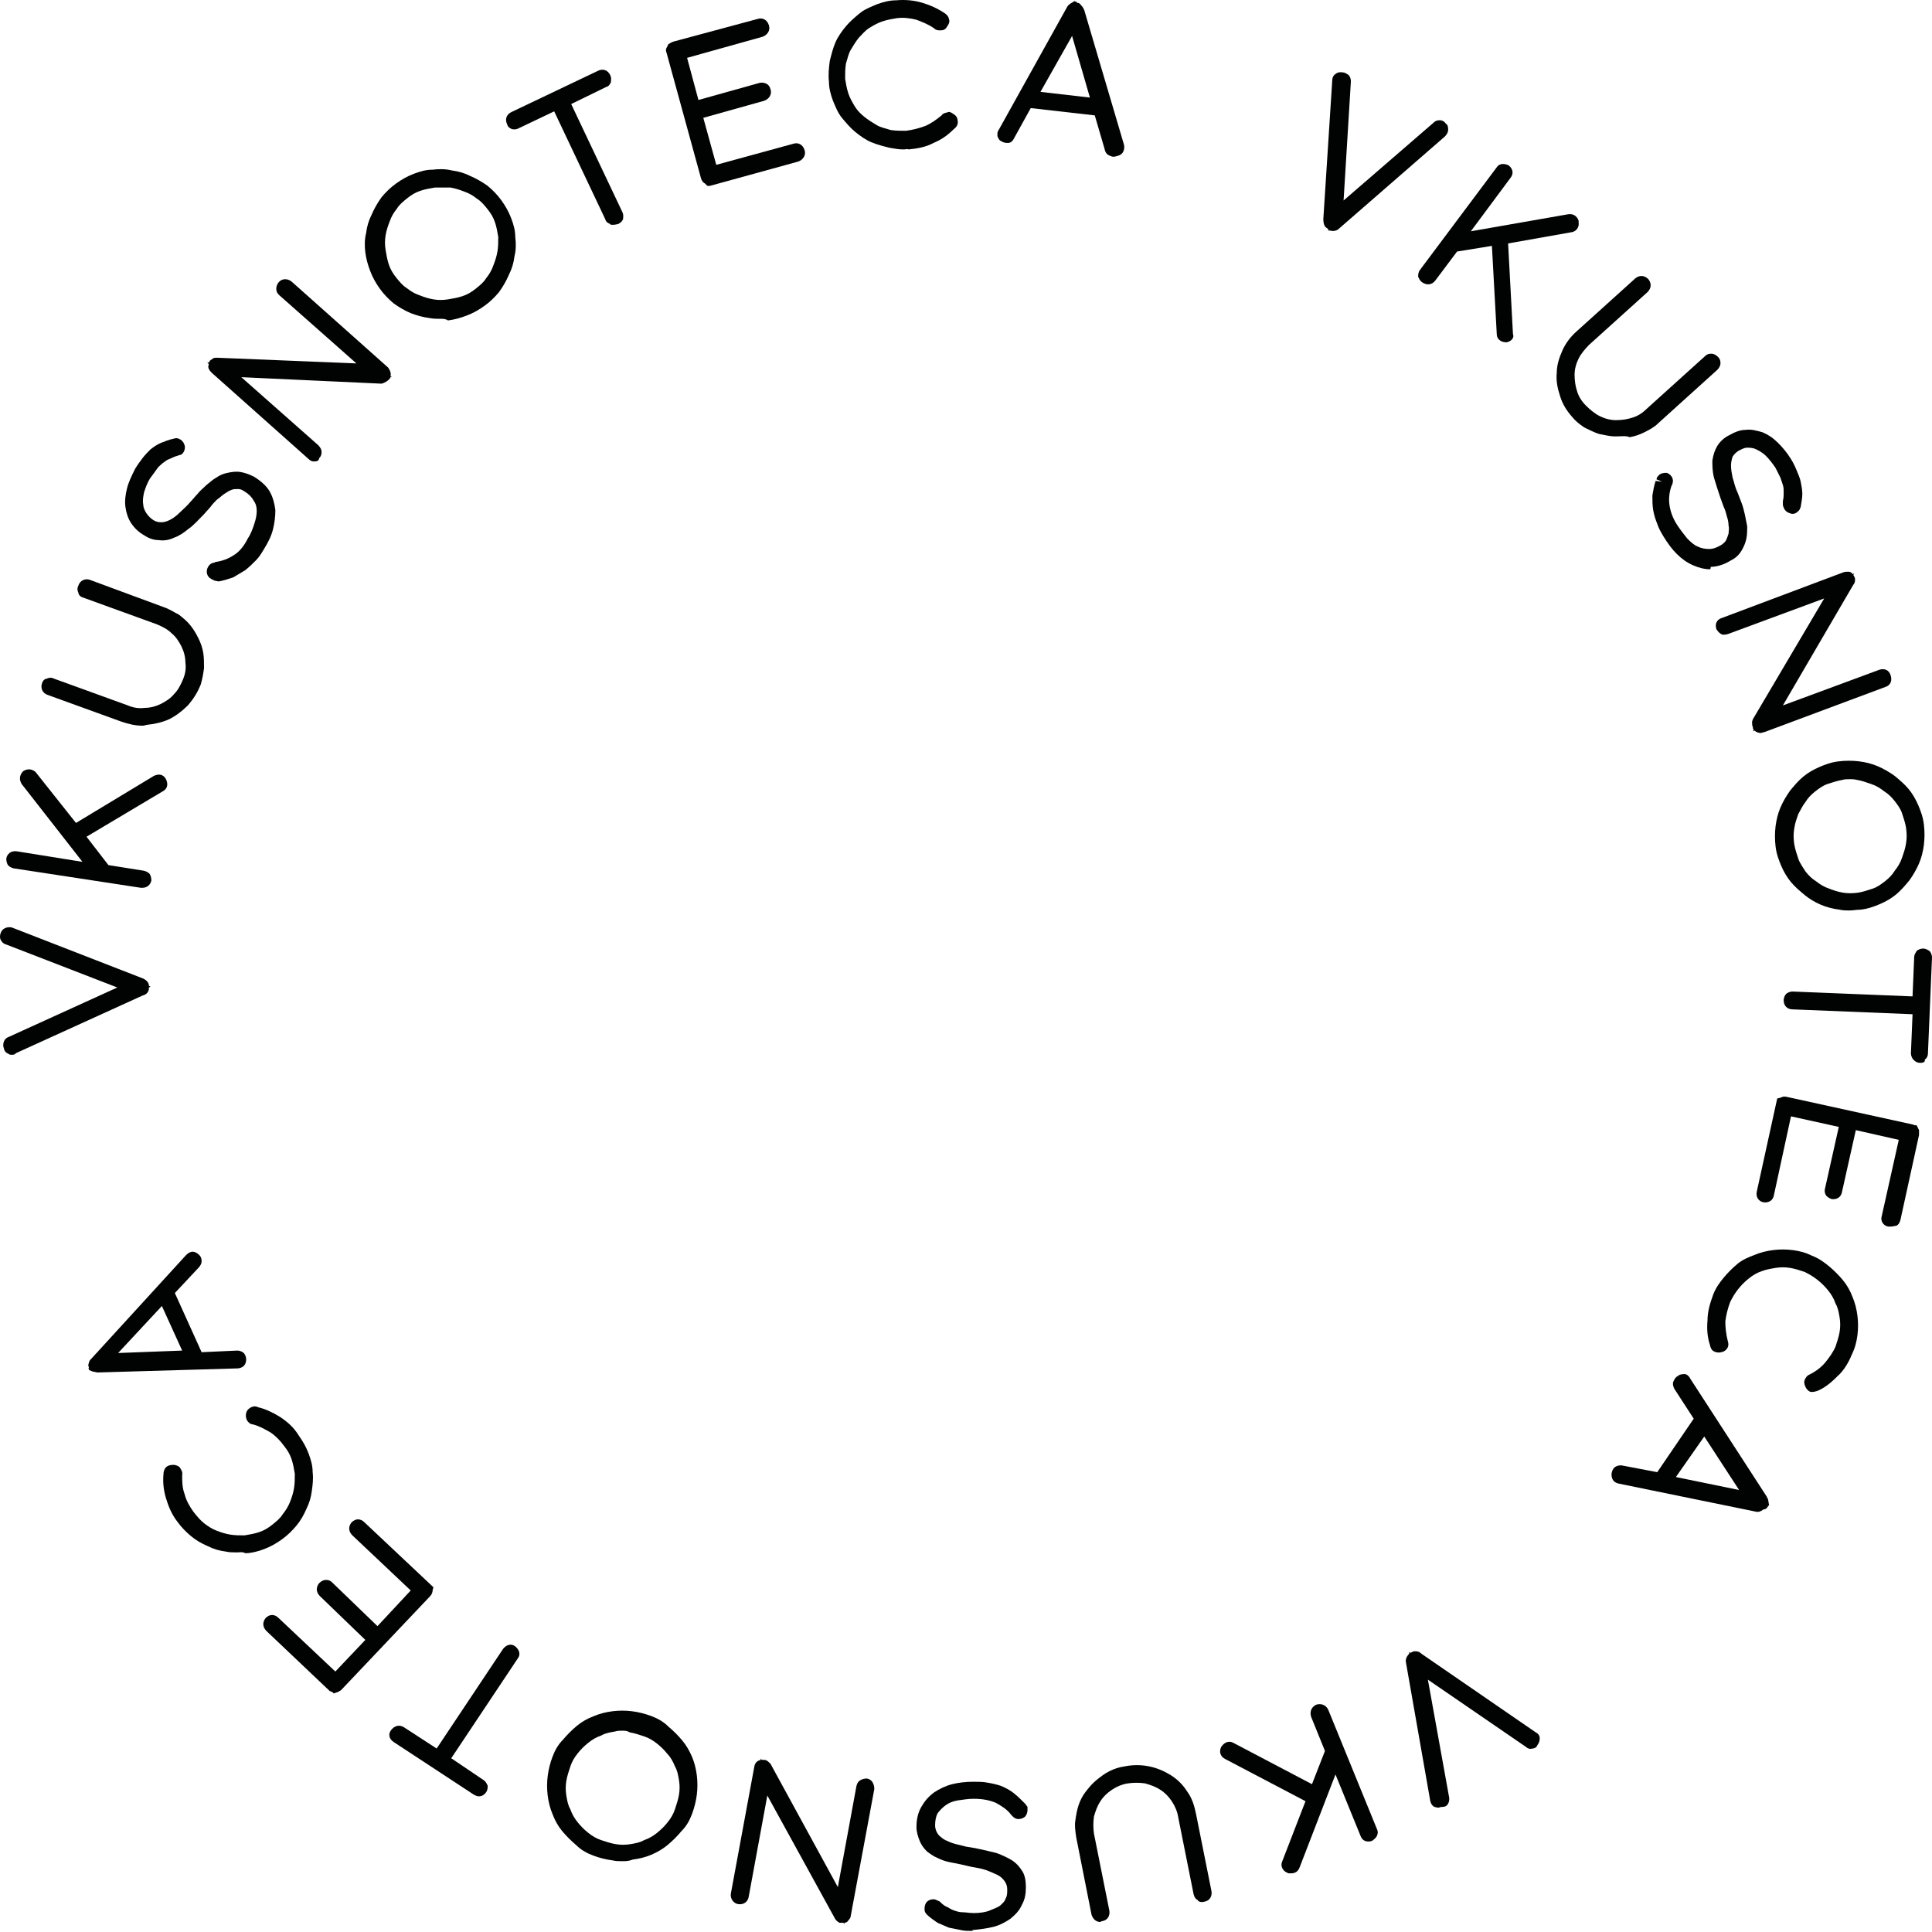 <?xml version="1.0" encoding="UTF-8"?> <svg xmlns="http://www.w3.org/2000/svg" width="292" height="292" viewBox="0 0 292 292" fill="none"> <path d="M217.155 19.279C217.278 19.157 217.4 19.157 217.4 19.157C217.523 19.157 217.523 19.157 217.645 19.279C217.89 19.402 217.89 19.647 217.645 19.769L201.598 33.734C201.476 33.856 201.353 33.856 201.231 33.734C201.108 33.734 201.108 33.611 200.986 33.611C200.986 33.489 200.986 33.489 200.986 33.367L202.333 12.297C202.333 12.052 202.456 11.93 202.701 11.93C202.946 11.93 203.068 12.052 203.068 12.297L201.843 32.632L217.155 19.279Z" fill="#010202"></path> <path d="M200.741 34.834V34.589C200.496 34.467 200.373 34.344 200.251 34.222C200.128 33.977 200.006 33.732 200.006 33.119L201.353 12.172C201.353 11.682 201.598 11.315 201.843 11.192C201.966 11.07 202.333 10.825 202.946 10.947C203.313 10.947 203.558 11.192 203.803 11.315C204.048 11.56 204.171 11.927 204.171 12.295L203.068 30.302L216.665 18.542C217.033 18.175 217.4 18.175 217.645 18.175C217.89 18.175 218.258 18.297 218.503 18.665C218.87 18.91 218.87 19.277 218.87 19.645C218.87 19.89 218.748 20.257 218.38 20.625L202.333 34.589C201.966 34.957 201.353 34.957 200.986 34.834H200.741Z" fill="#010202"></path> <path d="M237.367 33.119C237.612 33.119 237.734 33.242 237.857 33.487C237.857 33.732 237.734 33.854 237.489 33.977L227.077 35.814L227.935 50.391C227.935 50.636 227.812 50.759 227.567 50.881C227.322 50.881 227.2 50.759 227.2 50.514L226.465 36.059L219.727 37.161L216.175 41.816C216.052 42.061 215.807 42.061 215.685 41.939C215.44 41.816 215.44 41.571 215.562 41.326L227.2 25.769C227.322 25.524 227.567 25.524 227.689 25.647C227.934 25.769 227.934 26.014 227.812 26.137L220.34 36.181L237.367 33.119Z" fill="#010202"></path> <path d="M227.689 51.738C226.832 51.738 226.22 51.248 226.22 50.513L225.485 37.161L220.217 38.019L216.91 42.428C216.42 43.041 215.685 43.163 214.95 42.673C214.582 42.428 214.46 42.061 214.337 41.816C214.337 41.571 214.337 41.203 214.582 40.836L226.22 25.279C226.465 24.912 226.832 24.789 227.077 24.789C227.322 24.789 227.689 24.789 228.057 25.034C228.669 25.524 228.792 26.259 228.302 26.872L222.3 34.956L236.999 32.384C237.734 32.261 238.347 32.629 238.592 33.364V33.609C238.714 34.344 238.224 34.956 237.612 35.079L227.934 36.794L228.669 50.513C228.914 51.003 228.424 51.616 227.689 51.738Z" fill="#010202"></path> <path d="M239.449 51.127C238.714 51.862 238.102 52.597 237.734 53.578C237.367 54.435 237.122 55.415 236.999 56.395C236.999 57.375 237.122 58.232 237.367 59.212C237.734 60.192 238.224 61.05 238.959 61.785C239.694 62.52 240.429 63.132 241.409 63.5C242.267 63.867 243.247 64.112 244.227 64.235C245.207 64.235 246.187 64.112 247.044 63.867C248.024 63.5 248.881 63.01 249.616 62.275L258.436 54.312C258.681 54.19 258.804 54.19 258.926 54.312C259.049 54.557 259.049 54.68 258.926 54.802L249.984 62.887C249.371 63.377 248.759 63.745 248.146 64.112C247.534 64.48 246.799 64.602 246.187 64.847C245.452 64.97 244.839 65.092 244.104 64.97C243.369 64.97 242.757 64.847 242.022 64.602C241.409 64.357 240.674 64.112 240.062 63.745C239.449 63.377 238.837 62.887 238.347 62.275C237.612 61.417 236.999 60.437 236.632 59.457C236.264 58.477 236.142 57.375 236.142 56.272C236.142 55.17 236.387 54.19 236.877 53.21C237.367 52.23 237.979 51.373 238.837 50.515L247.657 42.553C247.902 42.43 248.024 42.43 248.146 42.553C248.269 42.798 248.269 42.92 248.146 43.043L239.449 51.127Z" fill="#010202"></path> <path d="M244.472 65.951C244.349 65.951 244.104 65.951 243.982 65.951C243.247 65.951 242.389 65.706 241.654 65.584C240.919 65.339 240.184 64.971 239.449 64.604C238.714 64.114 238.102 63.624 237.612 63.011C236.754 62.031 236.142 61.051 235.775 59.826C235.407 58.724 235.162 57.499 235.285 56.396C235.285 55.172 235.652 54.069 236.142 52.967C236.632 51.864 237.367 50.884 238.347 50.027L247.167 42.064C247.779 41.574 248.514 41.574 249.127 42.187C249.617 42.799 249.617 43.534 249.004 44.147L240.184 52.109C239.572 52.722 238.959 53.456 238.592 54.191C238.224 54.926 237.979 55.784 237.979 56.641C237.979 57.499 238.102 58.356 238.347 59.091C238.592 59.949 239.082 60.684 239.694 61.296C240.307 61.909 241.042 62.521 241.777 62.889C242.512 63.256 243.369 63.501 244.227 63.501C245.084 63.501 245.942 63.379 246.677 63.134C247.534 62.889 248.269 62.399 248.882 61.786L257.701 53.824C258.069 53.456 258.436 53.456 258.681 53.456C258.926 53.456 259.294 53.579 259.661 53.947C260.029 54.314 260.029 54.681 260.029 54.926C260.029 55.172 259.906 55.539 259.539 55.907L250.597 63.991C249.984 64.604 249.249 64.971 248.514 65.339C247.779 65.706 247.044 65.951 246.309 66.074C245.697 65.829 245.084 65.951 244.472 65.951Z" fill="#010202"></path> <path d="M251.454 72.808C251.699 72.685 251.821 72.685 251.944 72.93C251.944 72.93 251.944 73.053 251.944 73.175C251.944 73.298 251.944 73.298 251.821 73.42C251.454 74.522 251.331 75.625 251.454 76.728C251.576 77.83 252.066 79.055 252.801 80.28C253.291 81.015 253.781 81.75 254.394 82.362C255.006 82.975 255.619 83.465 256.231 83.832C256.844 84.2 257.579 84.322 258.314 84.322C259.049 84.322 259.784 84.077 260.641 83.587C261.131 83.342 261.499 82.975 261.744 82.485C261.989 82.117 262.111 81.627 262.234 81.137C262.356 80.647 262.356 80.157 262.234 79.667C262.234 79.177 262.111 78.687 261.989 78.075C261.866 77.585 261.744 77.095 261.499 76.605C261.376 76.115 261.131 75.625 261.009 75.257C260.641 74.155 260.274 73.175 260.151 72.318C260.029 71.46 259.906 70.725 259.906 69.99C259.906 69.255 260.151 68.765 260.519 68.153C260.886 67.663 261.254 67.173 261.866 66.805C262.601 66.315 263.336 66.07 264.071 66.07C264.806 66.07 265.541 66.07 266.276 66.438C267.011 66.805 267.623 67.173 268.358 67.785C268.971 68.398 269.583 69.133 270.196 70.113C270.563 70.603 270.808 71.215 271.053 71.705C271.298 72.195 271.421 72.808 271.543 73.298C271.666 73.788 271.666 74.4 271.666 74.89C271.666 75.38 271.543 75.993 271.421 76.605C271.421 76.728 271.421 76.728 271.298 76.85C271.298 76.85 271.176 76.85 271.176 76.972C271.053 76.972 271.053 77.095 270.931 76.972C270.808 76.972 270.808 76.85 270.686 76.85C270.686 76.728 270.686 76.728 270.686 76.605C270.686 76.483 270.686 76.36 270.686 76.237C270.808 75.748 270.808 75.257 270.808 74.767C270.808 74.278 270.808 73.91 270.686 73.42C270.563 72.93 270.441 72.563 270.196 72.073C269.951 71.583 269.706 71.093 269.338 70.48C268.848 69.623 268.236 68.888 267.623 68.398C267.011 67.908 266.398 67.418 265.786 67.173C265.173 66.928 264.561 66.805 263.949 66.928C263.336 66.928 262.724 67.173 262.234 67.54C261.621 67.908 261.254 68.275 261.009 68.888C260.764 69.378 260.641 69.99 260.641 70.725C260.641 71.338 260.764 72.073 260.886 72.808C261.131 73.543 261.376 74.278 261.621 75.013C261.744 75.502 261.989 75.993 262.234 76.605C262.479 77.095 262.601 77.707 262.724 78.32C262.846 78.932 262.969 79.422 262.969 80.035C262.969 80.647 262.969 81.137 262.846 81.627C262.724 82.117 262.601 82.607 262.234 83.097C261.989 83.587 261.499 83.955 260.886 84.322C260.029 84.812 259.171 85.18 258.314 85.18C257.456 85.18 256.721 85.057 255.864 84.69C255.129 84.322 254.394 83.832 253.659 83.097C252.924 82.362 252.434 81.627 251.821 80.77C251.454 80.157 251.209 79.667 250.964 79.055C250.719 78.442 250.596 77.83 250.474 77.218C250.351 76.605 250.351 75.993 250.474 75.257C250.596 74.645 250.719 73.91 250.964 73.298C250.964 73.175 250.964 73.175 251.086 73.053C251.331 72.93 251.454 72.808 251.454 72.808Z" fill="#010202"></path> <path d="M258.436 86.039C257.579 86.039 256.721 85.794 255.864 85.427C255.006 85.059 254.149 84.447 253.414 83.712C252.679 82.977 252.066 82.12 251.454 81.14C251.086 80.527 250.719 79.915 250.474 79.18C250.229 78.567 249.984 77.832 249.861 77.097C249.739 76.362 249.739 75.627 249.739 74.892C249.861 74.157 249.984 73.422 250.229 72.687L251.209 72.81L250.351 72.442L250.474 72.075L250.841 71.707C251.209 71.462 251.699 71.462 251.821 71.462C252.066 71.462 252.434 71.707 252.679 72.075C252.801 72.32 252.924 72.687 252.801 72.932C252.801 73.055 252.801 73.177 252.679 73.3C252.311 74.28 252.189 75.26 252.311 76.24C252.434 77.22 252.801 78.322 253.536 79.425C254.026 80.16 254.516 80.772 255.006 81.385C255.496 81.874 255.986 82.365 256.599 82.609C257.089 82.855 257.701 82.977 258.313 82.977C258.926 82.977 259.538 82.732 260.151 82.365C260.518 82.12 260.763 81.874 260.886 81.629C261.008 81.385 261.131 81.017 261.253 80.65C261.253 80.282 261.376 79.915 261.253 79.425C261.253 78.935 261.131 78.445 261.008 78.077C260.886 77.587 260.763 77.097 260.518 76.607L260.028 75.26C259.661 74.157 259.293 73.055 259.048 72.197C258.803 71.217 258.803 70.36 258.803 69.625C258.926 68.767 259.171 68.032 259.538 67.42C259.906 66.808 260.518 66.195 261.253 65.828C262.111 65.338 262.968 64.97 263.826 64.97C264.683 64.848 265.541 65.093 266.398 65.338C267.256 65.705 267.991 66.195 268.726 66.93C269.461 67.665 270.073 68.4 270.686 69.38C271.053 69.992 271.298 70.482 271.543 71.095C271.788 71.707 272.033 72.197 272.156 72.81C272.278 73.422 272.401 74.035 272.401 74.647C272.401 75.26 272.278 75.872 272.156 76.607C272.033 76.975 271.911 77.22 271.666 77.342L271.543 77.465C271.176 77.71 270.808 77.71 270.563 77.587C270.196 77.465 269.951 77.342 269.706 76.975C269.583 76.73 269.461 76.485 269.461 76.24C269.461 76.117 269.461 75.995 269.461 75.75C269.583 75.26 269.583 74.77 269.583 74.402C269.583 74.035 269.583 73.667 269.461 73.3C269.338 72.932 269.216 72.565 269.093 72.197C268.848 71.707 268.603 71.217 268.358 70.727C267.868 69.992 267.378 69.38 266.888 68.89C266.398 68.4 265.908 68.155 265.418 67.91C264.928 67.665 264.438 67.665 264.071 67.665C263.581 67.665 263.213 67.91 262.723 68.155C262.356 68.4 262.111 68.645 261.866 69.012C261.743 69.38 261.621 69.87 261.621 70.36C261.621 70.972 261.743 71.585 261.866 72.197C262.111 72.932 262.233 73.667 262.601 74.402L263.213 75.995C263.458 76.607 263.581 77.22 263.703 77.71C263.826 78.322 263.948 78.935 264.071 79.547C264.071 80.16 264.071 80.772 263.948 81.385C263.826 81.997 263.581 82.609 263.213 83.222C262.846 83.835 262.356 84.325 261.621 84.692C260.641 85.304 259.538 85.672 258.559 85.672C258.559 86.039 258.436 86.039 258.436 86.039Z" fill="#010202"></path> <path d="M284.283 102.21C284.528 102.088 284.65 102.21 284.773 102.455C284.895 102.7 284.773 102.823 284.528 102.945L266.153 109.805C265.908 109.805 265.786 109.805 265.786 109.56C265.786 109.437 265.786 109.315 265.786 109.315C265.786 109.192 265.786 109.192 265.908 109.07L277.913 88.491L260.763 94.86C260.518 94.983 260.396 94.86 260.273 94.615C260.151 94.37 260.273 94.248 260.518 94.125L278.77 87.266C278.893 87.266 279.015 87.266 279.015 87.266C279.138 87.266 279.138 87.388 279.138 87.511C279.138 87.633 279.138 87.633 279.138 87.633C279.138 87.633 279.138 87.756 279.015 87.756L267.011 108.457L284.283 102.21Z" fill="#010202"></path> <path d="M266.153 110.783C265.786 110.783 265.418 110.66 265.173 110.415L264.928 110.538L265.051 110.293C264.928 110.17 264.928 110.048 264.928 109.925C264.806 109.68 264.806 109.313 264.806 109.068L264.928 108.701L275.708 90.449L261.131 95.838C260.641 95.961 260.273 95.961 260.151 95.838C259.906 95.716 259.661 95.471 259.416 95.103C259.171 94.368 259.416 93.633 260.273 93.388L278.525 86.529C278.77 86.406 279.138 86.406 279.383 86.406C279.628 86.406 279.873 86.529 279.995 86.774L280.24 86.651L280.118 86.896C280.118 87.019 280.24 87.019 280.24 87.141L280.363 87.386V87.754C280.363 87.999 280.24 88.244 280.118 88.366L269.461 106.618L284.038 101.228C284.773 100.983 285.508 101.228 285.753 102.086C285.998 102.821 285.753 103.556 285.018 103.801L266.643 110.66C266.398 110.66 266.276 110.783 266.153 110.783Z" fill="#010202"></path> <path d="M278.035 116.049C279.015 115.926 279.873 115.926 280.853 116.049C281.71 116.171 282.69 116.416 283.425 116.784C284.282 117.151 285.017 117.519 285.752 118.131C286.487 118.621 287.1 119.234 287.712 119.969C288.325 120.704 288.692 121.439 289.06 122.296C289.427 123.154 289.672 124.011 289.795 124.991C289.917 125.971 289.917 126.829 289.795 127.809C289.672 128.666 289.427 129.523 289.06 130.381C288.692 131.238 288.325 131.973 287.712 132.708C287.222 133.443 286.61 134.056 285.875 134.668C285.14 135.281 284.405 135.648 283.547 136.016C282.69 136.383 281.833 136.628 280.853 136.751C279.873 136.873 279.015 136.873 278.035 136.751C277.178 136.628 276.32 136.383 275.463 136.016C274.605 135.648 273.87 135.281 273.135 134.668C272.4 134.178 271.788 133.566 271.298 132.831C270.685 132.096 270.318 131.361 269.95 130.503C269.583 129.646 269.338 128.789 269.215 127.809C269.093 126.829 269.093 125.971 269.215 124.991C269.338 124.134 269.583 123.276 269.95 122.419C270.318 121.561 270.685 120.826 271.298 120.091C271.788 119.356 272.4 118.744 273.135 118.254C273.87 117.641 274.605 117.274 275.463 116.906C276.198 116.416 277.178 116.171 278.035 116.049ZM278.158 116.906C277.3 117.029 276.443 117.274 275.708 117.641C274.973 118.009 274.238 118.376 273.625 118.866C273.013 119.356 272.4 119.969 271.91 120.581C271.42 121.194 271.053 121.929 270.685 122.664C270.318 123.399 270.195 124.256 270.073 124.991C269.95 125.849 269.95 126.706 270.073 127.564C270.195 128.421 270.44 129.279 270.808 130.013C271.175 130.748 271.543 131.483 272.033 132.096C272.523 132.708 273.135 133.321 273.748 133.811C274.36 134.301 275.095 134.668 275.83 135.036C276.565 135.403 277.423 135.526 278.158 135.648C279.015 135.771 279.873 135.771 280.73 135.648C281.588 135.526 282.445 135.281 283.18 134.913C283.915 134.546 284.65 134.178 285.262 133.688C285.875 133.198 286.487 132.586 286.977 131.973C287.467 131.361 287.835 130.626 288.202 129.891C288.57 129.156 288.692 128.299 288.815 127.564C288.937 126.706 288.937 125.849 288.815 124.991C288.692 124.134 288.447 123.276 288.08 122.541C287.712 121.806 287.345 121.071 286.855 120.459C286.365 119.846 285.752 119.234 285.14 118.744C284.527 118.254 283.792 117.886 283.057 117.519C282.322 117.151 281.465 117.029 280.73 116.906C279.873 116.661 279.015 116.784 278.158 116.906Z" fill="#010202"></path> <path d="M279.505 137.608C279.015 137.608 278.525 137.608 278.035 137.485C277.055 137.363 276.076 137.118 275.218 136.75C274.361 136.383 273.503 135.893 272.768 135.28C272.033 134.668 271.298 134.055 270.686 133.32C270.073 132.585 269.583 131.728 269.216 130.87C268.848 130.013 268.481 129.033 268.358 127.931C268.236 126.951 268.236 125.848 268.358 124.868C268.481 123.888 268.726 122.908 269.093 122.051C269.461 121.193 269.951 120.336 270.563 119.478C271.176 118.743 271.788 118.008 272.523 117.396C273.258 116.783 274.116 116.293 274.973 115.926C275.831 115.558 276.811 115.191 277.913 115.068C278.893 114.946 279.995 114.946 280.975 115.068C281.955 115.191 282.935 115.436 283.793 115.803C284.65 116.171 285.508 116.661 286.365 117.273C287.1 117.886 287.835 118.498 288.448 119.233C289.06 119.968 289.55 120.826 289.918 121.683C290.285 122.541 290.653 123.521 290.775 124.623C290.898 125.603 290.898 126.706 290.775 127.686C290.653 128.665 290.408 129.645 290.04 130.503C289.673 131.36 289.183 132.218 288.57 133.075C287.958 133.81 287.345 134.545 286.61 135.158C285.875 135.77 285.018 136.26 284.16 136.628C283.303 136.995 282.323 137.363 281.22 137.485C280.608 137.485 280.118 137.608 279.505 137.608ZM279.628 117.763C279.26 117.763 278.77 117.763 278.403 117.886C277.668 118.008 276.933 118.253 276.198 118.498C275.463 118.743 274.851 119.233 274.361 119.601C273.748 120.091 273.258 120.581 272.891 121.193C272.401 121.806 272.156 122.418 271.788 123.031C271.543 123.766 271.298 124.378 271.176 125.236C271.053 125.971 271.053 126.706 271.176 127.563C271.298 128.298 271.543 129.033 271.788 129.768C272.033 130.503 272.523 131.115 272.891 131.728C273.381 132.34 273.871 132.83 274.483 133.198C275.096 133.688 275.708 134.055 276.443 134.3C277.055 134.545 277.79 134.79 278.525 134.913C279.26 135.035 279.995 135.035 280.853 134.913C281.588 134.79 282.323 134.545 283.058 134.3C283.793 134.055 284.405 133.565 284.895 133.198C285.508 132.708 285.998 132.218 286.365 131.605C286.855 130.993 287.223 130.38 287.468 129.645C287.713 128.91 287.958 128.298 288.08 127.441C288.203 126.706 288.203 125.971 288.08 125.113C287.958 124.378 287.713 123.643 287.468 122.908C287.223 122.173 286.733 121.561 286.365 121.071C285.875 120.458 285.385 119.968 284.773 119.601C284.16 119.111 283.548 118.743 282.813 118.498C282.078 118.253 281.465 118.008 280.73 117.886C280.24 117.763 279.873 117.763 279.628 117.763Z" fill="#010202"></path> <path d="M290.653 159.171C290.653 159.416 290.53 159.539 290.285 159.539C290.04 159.539 289.918 159.416 289.918 159.049L290.163 152.189L271.176 151.331C270.931 151.331 270.808 151.209 270.808 150.964C270.808 150.719 270.931 150.596 271.176 150.596L290.163 151.454L290.408 144.594C290.408 144.349 290.53 144.227 290.775 144.227C291.02 144.227 291.143 144.349 291.143 144.594L290.653 159.171Z" fill="#010202"></path> <path d="M290.285 160.639C289.673 160.639 289.428 160.394 289.183 160.149C289.06 160.027 288.815 159.659 288.815 159.169L289.06 153.289L270.931 152.554C270.073 152.554 269.583 151.942 269.583 151.207C269.583 150.717 269.828 150.349 269.951 150.227C270.073 150.104 270.441 149.859 270.931 149.859L289.06 150.594L289.305 144.715C289.305 144.225 289.55 143.98 289.673 143.735C289.795 143.612 290.163 143.367 290.653 143.367C291.143 143.367 291.388 143.612 291.633 143.735C291.755 143.857 292 144.225 292 144.715L291.388 159.169C291.388 159.659 291.143 160.027 290.898 160.149C291.02 160.394 290.775 160.639 290.285 160.639Z" fill="#010202"></path> <path d="M286.12 184.159C286.12 184.404 285.875 184.527 285.63 184.527C285.385 184.527 285.263 184.282 285.385 184.037L288.08 171.542L279.751 169.705L277.546 179.994C277.546 180.239 277.301 180.362 277.056 180.362C276.811 180.362 276.688 180.117 276.811 179.872L279.015 169.582L269.951 167.622L267.133 180.362C267.133 180.607 266.888 180.729 266.643 180.729C266.398 180.729 266.276 180.484 266.398 180.239L269.338 167.01C269.461 166.887 269.583 166.887 269.706 167.01L288.693 171.175C288.815 171.175 288.815 171.175 288.938 171.297V171.42C288.938 171.542 288.938 171.542 288.938 171.665L286.12 184.159Z" fill="#010202"></path> <path d="M285.753 185.384C285.631 185.384 285.508 185.384 285.386 185.384C284.651 185.262 284.161 184.527 284.406 183.792L286.978 172.277L280.486 170.807L278.403 180.117C278.281 180.975 277.546 181.342 276.811 181.22C276.443 181.097 276.076 180.852 275.953 180.607C275.831 180.362 275.708 180.117 275.831 179.627L277.913 170.317L270.686 168.725L268.114 180.607C267.991 181.465 267.256 181.832 266.521 181.71C265.786 181.587 265.296 180.852 265.541 179.995L268.604 166.03L269.094 165.908C269.339 165.785 269.584 165.663 270.074 165.785L289.061 169.95C289.183 169.95 289.306 170.072 289.428 170.072H289.673L290.04 170.807V171.052C290.04 171.175 290.04 171.42 290.04 171.542L287.223 184.405C287.101 184.895 286.856 185.139 286.611 185.262C286.366 185.262 286.121 185.384 285.753 185.384Z" fill="#010202"></path> <path d="M274.238 209.268C273.993 209.39 273.748 209.39 273.626 209.145C273.503 209.023 273.503 208.9 273.503 208.778C273.503 208.655 273.626 208.655 273.748 208.533C274.728 208.043 275.585 207.431 276.32 206.573C277.055 205.838 277.668 204.858 278.158 203.756C278.525 202.898 278.77 202.163 278.893 201.306C279.015 200.448 279.015 199.591 278.893 198.856C278.77 197.998 278.525 197.263 278.28 196.528C277.913 195.793 277.545 195.058 277.055 194.446C276.565 193.833 275.953 193.221 275.34 192.608C274.728 192.119 273.993 191.629 273.136 191.261C272.278 190.894 271.543 190.649 270.686 190.526C269.828 190.404 269.093 190.404 268.236 190.526C267.378 190.649 266.643 190.771 265.908 191.139C265.173 191.506 264.438 191.874 263.826 192.364C263.213 192.854 262.601 193.466 262.111 194.078C261.621 194.691 261.131 195.426 260.763 196.283C260.273 197.386 260.028 198.488 260.028 199.468C260.028 200.571 260.151 201.673 260.396 202.653C260.518 202.898 260.396 203.143 260.151 203.143C259.906 203.266 259.661 203.143 259.661 202.776C259.293 201.673 259.171 200.448 259.293 199.346C259.293 198.121 259.661 197.018 260.151 195.793C260.518 194.936 261.008 194.078 261.621 193.466C262.233 192.731 262.846 192.119 263.581 191.629C264.316 191.139 265.051 190.649 265.908 190.404C266.766 190.036 267.623 189.914 268.481 189.791C269.338 189.669 270.196 189.669 271.176 189.791C272.033 189.914 273.013 190.159 273.87 190.526C274.728 190.894 275.585 191.384 276.198 191.996C276.933 192.608 277.545 193.221 278.035 193.956C278.525 194.691 279.015 195.426 279.383 196.283C279.75 197.141 279.995 197.998 279.995 198.856C280.118 199.713 280.118 200.571 279.995 201.551C279.873 202.408 279.628 203.388 279.26 204.246C278.77 205.471 278.035 206.451 277.3 207.308C276.198 208.043 275.341 208.778 274.238 209.268Z" fill="#010202"></path> <path d="M273.993 210.372C273.871 210.372 273.748 210.372 273.748 210.372C273.503 210.372 273.136 210.127 272.891 209.637C272.646 209.148 272.646 208.78 272.768 208.535C272.891 208.29 273.013 207.923 273.626 207.678C274.361 207.31 275.218 206.698 275.831 205.963C276.443 205.228 277.056 204.37 277.423 203.513C277.668 202.778 277.913 202.043 278.036 201.308C278.158 200.573 278.158 199.838 278.036 199.103C277.913 198.368 277.791 197.633 277.423 197.02C277.178 196.285 276.811 195.673 276.321 195.06C275.831 194.448 275.341 193.958 274.728 193.468C274.116 192.978 273.503 192.611 272.768 192.243C272.033 191.998 271.298 191.753 270.564 191.631C269.829 191.508 269.093 191.508 268.359 191.631C267.624 191.753 266.889 191.876 266.276 192.121C265.541 192.366 264.929 192.733 264.316 193.223C263.704 193.713 263.214 194.203 262.724 194.815C262.234 195.428 261.866 196.04 261.499 196.775C261.131 197.755 260.886 198.735 260.764 199.715C260.764 200.695 260.886 201.675 261.131 202.655C261.254 203.023 261.254 203.39 261.131 203.635C261.009 203.88 260.764 204.248 260.151 204.37C259.661 204.493 259.294 204.37 259.049 204.248C258.804 204.125 258.559 203.88 258.436 203.268C258.069 202.165 257.946 200.94 258.069 199.593C258.069 198.245 258.436 197.02 258.926 195.673C259.294 194.693 259.906 193.835 260.519 193.101C261.131 192.366 261.866 191.631 262.601 191.018C263.336 190.406 264.194 190.038 265.174 189.671C266.031 189.303 267.011 189.058 267.991 188.936C268.971 188.813 269.951 188.813 270.931 188.936C271.911 189.058 272.891 189.303 273.871 189.793C274.851 190.161 275.708 190.773 276.443 191.386C277.178 191.998 277.913 192.733 278.526 193.468C279.138 194.203 279.628 195.06 279.996 196.04C280.363 196.898 280.608 197.878 280.731 198.858C280.853 199.838 280.853 200.818 280.731 201.798C280.608 202.778 280.363 203.758 279.873 204.738C279.383 205.963 278.648 207.188 277.668 208.045C276.811 208.902 275.831 209.76 274.606 210.25C274.483 210.25 274.238 210.372 273.993 210.372Z" fill="#010202"></path> <path d="M266.031 226.912C266.153 227.034 266.153 227.157 266.153 227.157C266.153 227.279 266.153 227.279 266.153 227.279C266.153 227.402 266.031 227.402 266.031 227.402C265.908 227.402 265.908 227.402 265.786 227.402L244.962 223.114C244.839 223.114 244.717 222.992 244.717 222.992C244.717 222.869 244.717 222.869 244.717 222.624C244.839 222.379 244.962 222.257 245.207 222.379L251.086 223.604L257.334 214.417L254.026 209.395C253.904 209.15 253.904 209.027 254.149 208.905C254.394 208.782 254.516 208.782 254.639 209.027L266.031 226.912ZM257.579 215.274L251.699 223.849L264.928 226.544L257.579 215.274Z" fill="#010202"></path> <path d="M265.541 228.504L244.594 224.217C244.104 224.094 243.859 223.849 243.737 223.604C243.614 223.359 243.492 222.992 243.614 222.502C243.737 222.012 243.982 221.767 244.227 221.644C244.472 221.522 244.839 221.399 245.329 221.522L250.474 222.502L255.986 214.417L253.046 209.885C252.801 209.395 252.801 209.027 252.924 208.782C253.046 208.537 253.169 208.17 253.659 207.925C253.904 207.68 254.394 207.68 254.639 207.68C254.884 207.68 255.251 207.925 255.496 208.415L267.011 226.177C267.133 226.422 267.256 226.667 267.256 226.789L267.378 227.524L267.133 227.647L267.256 227.769H267.133C267.011 228.014 266.766 228.137 266.521 228.137C266.031 228.504 265.786 228.504 265.541 228.504ZM253.291 223.237L262.846 225.197L257.579 217.112L253.291 223.237Z" fill="#010202"></path> <path d="M217.89 271.743C217.89 271.865 217.89 271.988 217.89 272.11C217.89 272.233 217.767 272.233 217.645 272.233C217.4 272.355 217.277 272.233 217.155 271.988L213.48 251.041C213.48 250.918 213.48 250.796 213.725 250.673C213.847 250.551 213.847 250.551 213.97 250.551C214.092 250.551 214.092 250.551 214.215 250.673L231.609 262.678C231.854 262.8 231.854 263.045 231.732 263.168C231.609 263.413 231.487 263.413 231.242 263.29L214.46 251.776L217.89 271.743Z" fill="#010202"></path> <path d="M217.4 273.212C217.155 273.212 216.91 273.09 216.787 273.09C216.542 272.967 216.298 272.722 216.175 272.232L212.5 251.285C212.378 250.795 212.623 250.305 212.99 249.938V249.693L213.235 249.815C213.358 249.693 213.603 249.57 213.848 249.57C214.093 249.57 214.46 249.57 214.828 249.938L232.1 261.82C232.589 262.065 232.712 262.432 232.712 262.677C232.712 262.922 232.712 263.29 232.345 263.78C232.222 264.147 231.855 264.27 231.61 264.27C231.242 264.392 230.875 264.27 230.63 264.025L215.808 253.858L218.992 271.497C219.115 271.987 218.992 272.355 218.87 272.6C218.747 272.845 218.502 273.09 218.012 273.09C217.645 273.09 217.522 273.212 217.4 273.212Z" fill="#010202"></path> <path d="M195.473 281.911C195.351 282.156 195.228 282.156 194.983 282.156C194.738 282.033 194.738 281.911 194.738 281.666L198.536 271.744L185.673 265.006C185.428 264.884 185.428 264.639 185.428 264.516C185.551 264.271 185.796 264.271 185.918 264.394L198.781 271.131L201.23 264.761L199.026 259.249C198.903 259.004 199.026 258.881 199.271 258.759C199.516 258.636 199.638 258.759 199.761 259.004L207.11 277.011C207.233 277.256 207.11 277.378 206.865 277.501C206.62 277.623 206.498 277.501 206.375 277.256L201.72 265.741L195.473 281.911Z" fill="#010202"></path> <path d="M195.106 283.134C194.983 283.134 194.861 283.134 194.738 283.134L194.493 283.011C193.881 282.766 193.513 282.031 193.758 281.419L197.311 272.231L185.184 265.862C184.449 265.494 184.204 264.759 184.571 264.024C185.061 263.289 185.796 263.044 186.409 263.412L198.291 269.659L200.251 264.637L198.168 259.492C197.923 258.757 198.168 258.022 198.903 257.654C199.638 257.409 200.373 257.654 200.741 258.389L208.09 276.396C208.335 276.886 208.213 277.254 208.09 277.499C207.968 277.744 207.723 277.989 207.355 278.234C206.62 278.479 205.885 278.234 205.64 277.499L201.843 268.189L196.453 282.154C196.208 282.889 195.718 283.134 195.106 283.134Z" fill="#010202"></path> <path d="M179.058 274.437C178.813 273.457 178.446 272.477 177.956 271.619C177.343 270.762 176.731 270.149 175.873 269.537C175.138 269.047 174.159 268.679 173.179 268.434C172.199 268.189 171.219 268.189 170.239 268.434C169.259 268.679 168.279 269.047 167.421 269.537C166.564 270.149 165.951 270.762 165.339 271.619C164.849 272.354 164.481 273.334 164.236 274.314C163.991 275.294 163.991 276.274 164.236 277.254L166.564 288.891C166.564 289.136 166.564 289.259 166.196 289.381C165.951 289.381 165.829 289.381 165.706 289.136L163.379 277.377C163.256 276.642 163.256 275.907 163.256 275.172C163.379 274.437 163.501 273.702 163.746 273.089C163.991 272.477 164.359 271.864 164.726 271.252C165.094 270.639 165.584 270.149 166.074 269.659C166.564 269.169 167.176 268.802 167.789 268.434C168.401 268.067 169.136 267.822 169.871 267.699C170.974 267.454 172.076 267.454 173.179 267.699C174.281 267.944 175.261 268.312 176.118 268.924C176.976 269.537 177.711 270.272 178.323 271.129C178.936 271.987 179.303 273.089 179.548 274.192L181.876 285.829C181.876 286.074 181.876 286.196 181.508 286.319C181.263 286.319 181.141 286.319 181.018 286.074L179.058 274.437Z" fill="#010202"></path> <path d="M166.319 290.484C165.707 290.484 165.217 290.117 164.972 289.382L162.644 277.622C162.522 276.765 162.399 275.907 162.522 275.172C162.644 274.315 162.767 273.58 163.012 272.845C163.257 272.11 163.624 271.375 164.114 270.762C164.604 270.15 165.094 269.537 165.707 269.047C166.319 268.557 166.932 268.067 167.667 267.7C168.401 267.332 169.136 267.087 169.994 266.965C171.219 266.72 172.444 266.72 173.669 266.965C174.894 267.21 175.996 267.7 176.976 268.312C177.956 268.925 178.814 269.782 179.426 270.762C180.161 271.742 180.529 272.967 180.774 274.192L183.101 285.829C183.224 286.564 182.856 287.299 181.999 287.422C181.509 287.544 181.141 287.422 181.019 287.177C180.774 287.054 180.529 286.809 180.406 286.319L178.079 274.682C177.956 273.825 177.589 272.967 177.099 272.232C176.609 271.497 175.996 270.885 175.384 270.517C174.649 270.027 173.914 269.782 173.056 269.537C172.199 269.415 171.341 269.415 170.484 269.537C169.626 269.66 168.769 270.027 168.034 270.517C167.299 271.007 166.687 271.62 166.319 272.232C165.829 272.967 165.584 273.702 165.339 274.56C165.217 275.417 165.217 276.275 165.339 277.132L167.667 288.769C167.789 289.504 167.422 290.239 166.564 290.362C166.442 290.362 166.319 290.484 166.319 290.484Z" fill="#010202"></path> <path d="M154.314 273.459C154.314 273.704 154.192 273.826 153.947 273.826C153.824 273.826 153.824 273.826 153.702 273.704C153.702 273.704 153.579 273.581 153.457 273.459C152.722 272.601 151.864 271.866 150.884 271.499C149.904 271.009 148.557 270.764 147.087 270.886C146.23 270.886 145.372 271.009 144.515 271.131C143.657 271.376 142.922 271.621 142.31 271.989C141.697 272.356 141.207 272.969 140.84 273.581C140.472 274.194 140.35 275.051 140.35 275.909C140.35 276.521 140.472 277.011 140.717 277.379C140.962 277.746 141.207 278.113 141.575 278.481C141.942 278.726 142.31 279.093 142.8 279.216C143.29 279.461 143.78 279.583 144.27 279.706C144.76 279.828 145.25 279.951 145.74 280.073C146.23 280.196 146.72 280.196 147.21 280.318C148.312 280.563 149.292 280.808 150.149 281.053C151.007 281.298 151.742 281.666 152.232 282.033C152.844 282.401 153.212 282.891 153.457 283.381C153.702 283.871 153.824 284.483 153.947 285.218C153.947 286.076 153.824 286.811 153.457 287.423C153.089 288.036 152.722 288.648 152.109 289.138C151.497 289.628 150.762 289.996 149.904 290.241C149.047 290.486 148.067 290.608 147.087 290.608C146.475 290.608 145.862 290.608 145.25 290.486C144.637 290.363 144.147 290.363 143.657 290.118C143.167 289.996 142.677 289.751 142.187 289.383C141.697 289.138 141.207 288.771 140.84 288.281C140.717 288.158 140.717 288.158 140.717 288.158V288.036C140.717 287.913 140.717 287.791 140.84 287.791C140.962 287.668 140.962 287.668 141.085 287.668C141.207 287.668 141.207 287.668 141.33 287.791C141.452 287.791 141.452 287.913 141.575 288.036C141.942 288.403 142.432 288.648 142.8 288.893C143.167 289.138 143.535 289.261 144.025 289.506C144.392 289.628 144.882 289.751 145.372 289.873C145.862 289.873 146.475 289.996 147.21 289.996C148.19 289.996 149.047 289.873 149.904 289.628C150.639 289.383 151.374 289.138 151.864 288.648C152.354 288.281 152.844 287.791 153.089 287.178C153.334 286.566 153.457 285.953 153.457 285.341C153.457 284.728 153.212 284.116 152.967 283.626C152.599 283.136 152.109 282.768 151.619 282.401C151.007 282.033 150.394 281.788 149.659 281.543C148.925 281.298 148.19 281.176 147.332 281.053C146.842 280.931 146.23 280.808 145.74 280.686C145.127 280.563 144.637 280.441 144.025 280.318C143.412 280.196 142.922 279.951 142.432 279.706C141.942 279.461 141.452 279.216 141.085 278.848C140.717 278.481 140.35 278.114 140.105 277.624C139.86 277.134 139.737 276.521 139.737 275.909C139.737 274.929 139.86 273.949 140.35 273.214C140.717 272.479 141.33 271.866 141.942 271.376C142.677 270.886 143.412 270.519 144.392 270.274C145.372 270.029 146.352 269.906 147.332 269.906C147.945 269.906 148.68 269.906 149.292 270.029C149.904 270.151 150.517 270.274 151.129 270.519C151.742 270.764 152.232 271.009 152.844 271.499C153.334 271.866 153.824 272.356 154.314 272.969C154.314 273.091 154.437 273.091 154.437 273.091C154.314 273.336 154.314 273.336 154.314 273.459Z" fill="#010202"></path> <path d="M146.842 291.832C146.229 291.832 145.739 291.832 145.249 291.71C144.637 291.587 144.025 291.465 143.412 291.342C142.8 291.097 142.31 290.852 141.697 290.607C141.207 290.24 140.595 289.872 140.105 289.382C139.86 289.137 139.737 288.892 139.737 288.647V288.402C139.737 288.035 139.86 287.667 140.105 287.422C140.35 287.177 140.717 287.055 141.085 287.055C141.33 287.055 141.575 287.177 141.82 287.3C141.942 287.3 142.065 287.422 142.187 287.545C142.555 287.912 142.922 288.157 143.29 288.28C143.657 288.525 143.902 288.647 144.27 288.77C144.637 288.892 145.004 289.015 145.494 289.015C145.984 289.015 146.474 289.137 147.209 289.137C148.067 289.137 148.924 289.015 149.537 288.77C150.149 288.525 150.762 288.28 151.129 288.035C151.497 287.667 151.864 287.422 151.987 286.932C152.232 286.565 152.232 286.075 152.232 285.585C152.232 285.095 152.109 284.728 151.864 284.36C151.619 283.993 151.252 283.625 150.762 283.38C150.272 283.135 149.659 282.89 149.047 282.645C148.312 282.4 147.577 282.278 146.842 282.155L145.249 281.788C144.637 281.665 144.025 281.543 143.412 281.42C142.8 281.298 142.187 281.053 141.697 280.808C141.085 280.563 140.595 280.195 140.105 279.828C139.615 279.338 139.247 278.848 139.002 278.235C138.757 277.623 138.512 276.888 138.512 276.153C138.512 274.928 138.757 273.948 139.247 273.09C139.737 272.233 140.35 271.498 141.207 270.885C141.942 270.395 142.922 269.905 143.902 269.66C144.882 269.415 145.984 269.293 147.087 269.293C147.822 269.293 148.557 269.293 149.169 269.415C149.904 269.538 150.517 269.66 151.252 269.905C151.864 270.15 152.599 270.518 153.212 271.008C153.824 271.498 154.314 271.988 154.927 272.6L155.294 273.09V273.58C155.294 274.07 155.049 274.438 154.927 274.56C154.804 274.683 154.437 274.928 153.947 274.928C153.579 274.928 153.334 274.805 153.089 274.56C152.967 274.438 152.967 274.438 152.844 274.315C152.232 273.458 151.374 272.968 150.517 272.478C149.659 272.11 148.557 271.865 147.209 271.865C146.352 271.865 145.617 271.988 144.76 272.11C144.025 272.233 143.412 272.478 142.922 272.845C142.432 273.213 142.065 273.58 141.697 274.07C141.452 274.56 141.33 275.173 141.33 275.908C141.33 276.275 141.452 276.643 141.575 276.888C141.697 277.133 141.942 277.5 142.187 277.623C142.432 277.868 142.8 278.113 143.167 278.235C143.657 278.48 144.025 278.603 144.515 278.725C145.004 278.848 145.494 278.97 145.984 279.093L147.454 279.338C148.679 279.583 149.659 279.828 150.639 280.073C151.619 280.44 152.354 280.808 152.967 281.175C153.702 281.665 154.192 282.278 154.559 282.89C154.927 283.503 155.049 284.36 155.049 285.217C155.049 286.197 154.927 287.055 154.437 287.912C154.069 288.77 153.457 289.382 152.722 289.995C151.987 290.485 151.129 290.975 150.149 291.22C149.169 291.465 148.189 291.587 146.964 291.71C147.087 291.832 146.964 291.832 146.842 291.832Z" fill="#010202"></path> <path d="M112.176 286.445C112.176 286.69 111.931 286.812 111.686 286.69C111.441 286.69 111.318 286.445 111.318 286.2L114.87 266.968C114.993 266.723 115.116 266.723 115.238 266.723C115.361 266.723 115.483 266.723 115.483 266.845L115.605 266.968L126.998 287.915L130.305 269.908C130.305 269.663 130.55 269.54 130.795 269.54C131.04 269.54 131.162 269.785 131.162 270.03L127.61 289.139C127.61 289.262 127.61 289.384 127.488 289.384C127.488 289.384 127.365 289.507 127.243 289.384C127.12 289.384 127.12 289.384 127.12 289.384L126.998 289.262L115.483 268.315L112.176 286.445Z" fill="#010202"></path> <path d="M127.611 290.85L127.488 290.605C127.366 290.605 127.243 290.605 127.121 290.605H126.876L126.508 290.36C126.386 290.238 126.263 290.115 126.141 289.87L115.973 271.373L113.156 286.685C113.034 287.42 112.421 287.91 111.564 287.788C110.829 287.665 110.339 286.93 110.461 286.195L114.014 266.963C114.136 266.351 114.503 266.106 114.993 265.983V265.738L115.116 265.983C115.238 265.983 115.361 265.983 115.483 265.983C115.728 265.983 115.973 266.106 116.218 266.351L116.463 266.596L126.631 285.215L129.448 269.903C129.571 269.413 129.816 269.168 130.061 269.046C130.306 268.923 130.55 268.801 131.04 268.801C131.53 268.923 131.775 269.168 131.898 269.413C132.02 269.658 132.143 269.903 132.143 270.393L128.591 289.503C128.591 289.748 128.468 289.993 128.223 290.238C128.101 290.482 127.856 290.605 127.611 290.605V290.85Z" fill="#010202"></path> <path d="M103.478 274.07C103.111 274.927 102.621 275.785 102.131 276.397C101.519 277.132 100.906 277.745 100.171 278.235C99.436 278.725 98.701 279.215 97.844 279.582C96.986 279.95 96.129 280.195 95.271 280.317C94.414 280.44 93.556 280.44 92.576 280.317C91.719 280.195 90.739 279.95 89.881 279.582C89.024 279.215 88.166 278.725 87.554 278.235C86.819 277.622 86.207 277.01 85.717 276.275C85.227 275.54 84.737 274.805 84.369 273.947C84.002 273.09 83.757 272.232 83.634 271.375C83.512 270.517 83.512 269.66 83.634 268.68C83.757 267.823 84.002 266.843 84.369 265.985C84.737 265.128 85.227 264.27 85.717 263.535C86.329 262.8 86.942 262.188 87.677 261.698C88.412 261.208 89.146 260.718 90.004 260.35C90.861 259.983 91.719 259.738 92.576 259.615C93.434 259.493 94.291 259.493 95.271 259.615C96.129 259.738 97.109 259.983 97.966 260.35C98.824 260.718 99.681 261.208 100.416 261.698C101.151 262.31 101.764 262.923 102.254 263.658C102.744 264.393 103.234 265.128 103.601 265.985C103.968 266.843 104.213 267.7 104.336 268.558C104.458 269.415 104.458 270.272 104.336 271.252C104.091 272.232 103.846 273.212 103.478 274.07ZM102.744 273.702C103.111 272.845 103.356 272.11 103.356 271.252C103.356 270.395 103.478 269.66 103.356 268.803C103.233 267.945 102.989 267.21 102.744 266.475C102.376 265.74 102.009 265.005 101.519 264.393C101.029 263.78 100.416 263.168 99.804 262.678C99.191 262.188 98.456 261.698 97.599 261.33C96.741 260.963 96.006 260.718 95.149 260.718C94.291 260.595 93.434 260.595 92.699 260.718C91.841 260.84 91.106 261.085 90.371 261.33C89.636 261.575 88.901 262.065 88.289 262.555C87.677 263.045 87.064 263.658 86.574 264.27C86.084 264.883 85.594 265.618 85.227 266.475C84.859 267.333 84.614 268.068 84.614 268.925C84.492 269.782 84.492 270.64 84.614 271.375C84.737 272.232 84.982 272.967 85.227 273.702C85.594 274.437 85.962 275.172 86.451 275.785C86.942 276.397 87.554 277.01 88.166 277.5C88.779 277.99 89.514 278.48 90.371 278.847C91.229 279.215 91.964 279.46 92.821 279.46C93.679 279.582 94.536 279.582 95.271 279.46C96.129 279.337 96.864 279.092 97.599 278.847C98.334 278.48 99.069 278.112 99.681 277.622C100.294 277.132 100.906 276.52 101.396 275.907C102.009 275.295 102.376 274.56 102.744 273.702Z" fill="#010202"></path> <path d="M94.046 281.297C93.556 281.297 93.066 281.297 92.576 281.174C91.596 281.052 90.616 280.807 89.636 280.439C88.656 280.072 87.799 279.582 87.064 278.847C86.329 278.234 85.594 277.499 84.982 276.764C84.369 276.029 83.879 275.172 83.512 274.192C83.144 273.334 82.899 272.354 82.777 271.374C82.654 270.394 82.654 269.414 82.777 268.435C82.899 267.455 83.144 266.475 83.512 265.495C83.879 264.515 84.369 263.657 85.104 262.922C85.717 262.187 86.452 261.452 87.187 260.84C87.921 260.227 88.779 259.737 89.759 259.37C90.616 259.002 91.596 258.757 92.576 258.635C93.556 258.512 94.536 258.512 95.516 258.635C96.496 258.757 97.476 259.002 98.456 259.37C99.436 259.737 100.294 260.227 101.029 260.962C101.764 261.575 102.499 262.31 103.111 263.045C103.724 263.78 104.213 264.637 104.581 265.495C104.948 266.352 105.193 267.332 105.316 268.312C105.438 269.292 105.438 270.272 105.316 271.252C105.193 272.232 104.948 273.212 104.581 274.192C104.213 275.172 103.724 276.029 102.989 276.764C102.376 277.499 101.641 278.234 100.906 278.847C100.171 279.459 99.314 279.949 98.456 280.317C97.599 280.684 96.619 280.929 95.639 281.052C95.026 281.297 94.536 281.297 94.046 281.297ZM94.046 261.575C93.679 261.575 93.311 261.575 92.944 261.697C92.209 261.82 91.474 261.942 90.861 262.31C90.126 262.555 89.514 262.922 88.901 263.412C88.289 263.902 87.799 264.392 87.309 265.005C86.819 265.617 86.452 266.23 86.207 266.965C85.962 267.7 85.717 268.434 85.594 269.169C85.472 269.904 85.472 270.639 85.594 271.374C85.717 272.109 85.839 272.844 86.207 273.457C86.452 274.192 86.819 274.804 87.309 275.417C87.799 276.029 88.289 276.519 88.901 277.009C89.514 277.499 90.126 277.867 90.861 278.112C91.596 278.357 92.331 278.602 93.066 278.724C93.801 278.847 94.536 278.847 95.271 278.724C96.006 278.602 96.741 278.479 97.354 278.112C98.089 277.867 98.701 277.499 99.314 277.009C99.926 276.519 100.416 276.029 100.906 275.417C101.396 274.804 101.764 274.192 102.009 273.457C102.254 272.722 102.499 271.987 102.621 271.252C102.744 270.517 102.744 269.782 102.621 269.047C102.499 268.312 102.376 267.577 102.009 266.965C101.764 266.352 101.396 265.617 100.906 265.127C100.416 264.515 99.926 264.025 99.314 263.535C98.701 263.045 98.089 262.677 97.354 262.432C96.619 262.187 95.884 261.942 95.149 261.82C94.781 261.575 94.414 261.575 94.046 261.575Z" fill="#010202"></path> <path d="M59.992 262.435C59.748 262.312 59.748 262.067 59.87 261.945C59.992 261.7 60.237 261.7 60.483 261.822L66.117 265.62L76.652 249.695C76.775 249.45 77.019 249.45 77.142 249.573C77.387 249.695 77.387 249.94 77.264 250.063L66.73 265.987L72.487 269.785C72.732 269.907 72.732 270.152 72.61 270.275C72.487 270.52 72.242 270.519 72.12 270.397L59.992 262.435Z" fill="#010202"></path> <path d="M72.364 271.497C72.119 271.497 71.874 271.374 71.629 271.252L59.502 263.289C58.767 262.799 58.645 262.064 59.135 261.452C59.625 260.839 60.36 260.595 61.095 261.084L65.995 264.269L76.039 249.202C76.529 248.59 77.264 248.345 77.877 248.835C78.489 249.325 78.734 250.06 78.244 250.672L68.2 265.739L73.099 269.047C73.467 269.292 73.589 269.659 73.712 269.904C73.712 270.149 73.712 270.517 73.467 270.884C73.099 271.374 72.732 271.497 72.364 271.497Z" fill="#010202"></path> <path d="M41.005 245.649C40.761 245.404 40.761 245.282 41.005 245.037C41.128 244.792 41.373 244.792 41.618 245.037L50.928 253.856L56.807 247.609L49.213 240.382C48.968 240.137 48.968 240.014 49.213 239.769C49.335 239.524 49.58 239.647 49.825 239.769L57.42 246.997L63.79 240.259L54.358 231.195C54.113 230.95 54.113 230.827 54.358 230.582C54.48 230.337 54.725 230.337 54.97 230.582L64.77 239.892C64.77 240.014 64.77 240.137 64.647 240.259L51.295 254.346C51.173 254.469 51.173 254.469 51.173 254.469C51.05 254.469 51.05 254.469 51.05 254.469C50.928 254.469 50.928 254.346 50.805 254.346L41.005 245.649Z" fill="#010202"></path> <path d="M50.438 255.939L50.315 255.816C50.193 255.694 50.07 255.694 49.825 255.571L40.27 246.507C39.658 245.894 39.658 245.159 40.148 244.547C40.76 243.934 41.495 243.934 42.108 244.547L50.683 252.631L55.215 247.854L48.355 241.239C47.743 240.627 47.743 239.892 48.233 239.279C48.6 238.912 48.968 238.789 49.213 238.789C49.458 238.789 49.825 238.789 50.193 239.157L57.052 245.772L62.075 240.382L53.255 232.052C52.642 231.44 52.642 230.705 53.133 230.092C53.745 229.48 54.48 229.48 55.092 230.092L65.505 239.892L65.382 240.382C65.382 240.627 65.26 240.994 65.015 241.239L51.663 255.326C51.54 255.449 51.417 255.571 51.295 255.571L51.172 255.694L50.438 255.939Z" fill="#010202"></path> <path d="M25.571 222.623C25.571 222.378 25.694 222.256 25.939 222.256C26.061 222.256 26.183 222.256 26.306 222.378C26.428 222.501 26.428 222.623 26.428 222.746C26.306 223.848 26.428 224.951 26.796 225.931C27.041 227.033 27.531 228.013 28.266 228.871C28.756 229.606 29.368 230.218 29.981 230.708C30.593 231.198 31.328 231.688 32.063 231.933C32.798 232.301 33.533 232.546 34.391 232.668C35.248 232.791 35.983 232.791 36.841 232.791C37.698 232.668 38.433 232.546 39.291 232.178C40.026 231.933 40.883 231.443 41.495 230.953C42.23 230.463 42.843 229.851 43.333 229.238C43.823 228.626 44.313 227.891 44.558 227.156C44.925 226.421 45.17 225.686 45.293 224.828C45.415 223.971 45.415 223.236 45.415 222.378C45.293 221.521 45.17 220.786 44.803 219.928C44.558 219.193 44.068 218.336 43.578 217.724C42.843 216.744 42.108 216.009 41.251 215.396C40.393 214.784 39.413 214.294 38.311 214.049C38.066 214.049 37.943 213.804 37.943 213.559C38.066 213.314 38.188 213.191 38.433 213.314C39.536 213.559 40.638 214.049 41.618 214.784C42.598 215.396 43.456 216.254 44.191 217.356C44.803 218.091 45.17 218.948 45.538 219.806C45.905 220.663 46.028 221.521 46.15 222.378C46.273 223.236 46.15 224.093 46.028 224.951C45.905 225.808 45.66 226.666 45.293 227.523C44.925 228.381 44.435 229.116 43.946 229.851C43.333 230.586 42.721 231.198 41.986 231.811C41.251 232.423 40.393 232.791 39.536 233.158C38.678 233.526 37.821 233.648 36.963 233.771C36.106 233.893 35.248 233.893 34.268 233.648C33.411 233.526 32.553 233.281 31.696 232.913C30.838 232.546 30.103 232.056 29.368 231.566C28.634 230.953 28.021 230.341 27.409 229.606C26.674 228.626 26.183 227.523 25.816 226.298C25.694 224.951 25.571 223.726 25.571 222.623Z" fill="#010202"></path> <path d="M35.861 234.627C35.248 234.627 34.636 234.627 34.146 234.504C33.166 234.382 32.308 234.137 31.328 233.647C30.471 233.279 29.613 232.789 28.878 232.177C28.143 231.564 27.408 230.829 26.796 229.972C25.938 228.869 25.448 227.645 25.081 226.42C24.713 225.195 24.591 223.97 24.713 222.745C24.713 222.255 24.958 221.887 25.081 221.765C25.326 221.52 25.693 221.397 26.183 221.397C26.673 221.397 27.041 221.642 27.163 221.765C27.286 222.01 27.653 222.377 27.531 222.99C27.531 223.847 27.531 224.827 27.898 225.807C28.143 226.787 28.633 227.645 29.246 228.502C29.736 229.115 30.226 229.727 30.838 230.217C31.451 230.707 32.063 231.074 32.676 231.319C33.288 231.564 34.023 231.809 34.758 231.932C35.493 232.054 36.228 232.054 36.963 232.054C37.698 231.932 38.433 231.809 39.168 231.564C39.903 231.319 40.515 230.952 41.128 230.462C41.74 229.972 42.353 229.482 42.72 228.87C43.21 228.257 43.578 227.645 43.823 227.032C44.068 226.42 44.313 225.685 44.435 224.95C44.558 224.215 44.558 223.48 44.558 222.745C44.435 222.01 44.313 221.275 44.068 220.54C43.823 219.805 43.455 219.192 42.965 218.58C42.353 217.722 41.618 216.987 40.883 216.497C40.025 216.007 39.168 215.517 38.188 215.272C37.821 215.272 37.453 214.905 37.331 214.66C37.208 214.415 37.086 214.047 37.208 213.557C37.331 213.068 37.698 212.823 37.943 212.7C38.188 212.578 38.556 212.455 39.045 212.7C40.148 212.945 41.373 213.557 42.353 214.17C43.455 214.905 44.435 215.762 45.17 216.987C45.783 217.845 46.273 218.702 46.64 219.682C47.008 220.662 47.253 221.52 47.253 222.5C47.375 223.48 47.253 224.46 47.13 225.317C47.008 226.297 46.763 227.155 46.273 228.135C45.905 228.992 45.415 229.849 44.803 230.584C44.19 231.319 43.455 232.054 42.598 232.667C41.74 233.279 40.883 233.769 39.903 234.137C38.923 234.504 37.943 234.749 37.086 234.749C36.596 234.504 36.228 234.627 35.861 234.627ZM38.433 213.068C38.433 213.068 38.433 213.19 38.433 213.068C38.433 213.19 38.433 213.068 38.433 213.068Z" fill="#010202"></path> <path d="M14.791 206.451C14.669 206.451 14.546 206.451 14.424 206.329C14.301 206.329 14.301 206.206 14.301 206.206C14.301 206.206 14.179 206.084 14.301 205.961C14.301 205.839 14.301 205.839 14.424 205.716L28.756 190.037C28.878 189.914 28.878 189.914 29.001 189.914C29.123 189.914 29.123 189.914 29.246 190.037C29.491 190.282 29.368 190.404 29.246 190.527L25.203 194.936L29.858 204.981L35.861 204.736C36.105 204.736 36.228 204.859 36.228 205.104C36.228 205.349 36.105 205.471 35.861 205.471L14.791 206.451ZM29.001 205.226L24.591 195.794L15.404 205.716L29.001 205.226Z" fill="#010202"></path> <path d="M14.791 207.432C14.546 207.432 14.301 207.309 14.056 207.309L13.444 207.064V206.819H13.321L13.444 206.697C13.321 206.452 13.321 206.207 13.444 205.962C13.444 205.839 13.566 205.594 13.689 205.472L13.811 205.349L28.143 189.67C28.511 189.302 28.878 189.18 29.123 189.18C29.368 189.18 29.736 189.302 30.103 189.67C30.471 190.037 30.471 190.405 30.471 190.65C30.471 190.895 30.348 191.262 29.981 191.63L26.428 195.427L30.471 204.369L35.861 204.124C36.351 204.124 36.718 204.369 36.841 204.492C36.963 204.614 37.208 204.982 37.208 205.472C37.208 205.839 37.086 206.207 36.841 206.452C36.718 206.574 36.351 206.819 35.861 206.819L14.791 207.432ZM24.468 197.387L17.854 204.492L27.531 204.124L24.468 197.387Z" fill="#010202"></path> <path d="M1.317 142.02C1.195 142.02 1.072 141.897 1.072 141.897C1.072 141.775 1.072 141.775 1.072 141.652C1.195 141.407 1.317 141.285 1.562 141.407L21.406 149.125C21.529 149.247 21.651 149.37 21.651 149.492C21.651 149.615 21.651 149.615 21.651 149.737C21.651 149.86 21.529 149.86 21.406 149.86L2.174 158.557C1.929 158.679 1.807 158.557 1.685 158.312C1.562 158.067 1.562 157.944 1.807 157.822L20.426 149.37L1.317 142.02Z" fill="#010202"></path> <path d="M1.807 159.415C1.562 159.415 1.439 159.415 1.317 159.293C1.072 159.17 0.704 159.048 0.582 158.435C0.459 158.19 0.459 157.701 0.582 157.456C0.704 157.088 0.949 156.843 1.317 156.721L17.731 149.248L0.949 142.756C0.459 142.633 0.214 142.266 0.092 142.021C-0.031 141.776 -0.031 141.409 0.092 141.041C0.214 140.674 0.459 140.429 0.704 140.306C0.949 140.184 1.317 140.061 1.807 140.184L21.651 147.901C22.141 148.146 22.509 148.513 22.509 149.003L22.754 149.126L22.509 149.248C22.509 149.493 22.509 149.616 22.386 149.861C22.264 150.106 22.019 150.351 21.529 150.473L2.419 159.17C2.174 159.415 2.052 159.415 1.807 159.415Z" fill="#010202"></path> <path d="M4.012 117.642C3.889 117.397 3.889 117.274 4.012 117.029C4.257 116.907 4.379 116.907 4.624 117.029L11.117 125.359L23.611 117.764C23.856 117.642 24.101 117.642 24.224 117.887C24.346 118.132 24.346 118.254 24.101 118.377L11.729 125.849L15.894 131.239L21.774 132.096C22.019 132.096 22.141 132.341 22.141 132.586C22.141 132.831 21.896 132.954 21.651 132.954L2.419 130.014C2.174 130.014 2.052 129.769 2.052 129.524C2.052 129.279 2.297 129.156 2.542 129.156L14.914 131.116L4.012 117.642Z" fill="#010202"></path> <path d="M21.529 134.179C21.406 134.179 21.406 134.179 21.284 134.179L2.052 131.239C1.562 131.116 1.317 130.871 1.194 130.749C1.072 130.504 0.949 130.259 0.949 129.769C1.072 129.034 1.684 128.544 2.542 128.666L12.464 130.259L3.277 118.499C2.909 117.887 2.909 117.274 3.399 116.662L3.522 116.539C4.134 116.172 4.747 116.172 5.359 116.662L11.484 124.379L23.244 117.274C23.979 116.907 24.714 117.029 25.081 117.764C25.449 118.499 25.326 119.234 24.591 119.602L13.077 126.461L16.384 130.749L21.774 131.606C22.264 131.729 22.509 131.974 22.631 132.096C22.754 132.341 22.876 132.586 22.876 133.076C22.754 133.689 22.264 134.179 21.529 134.179Z" fill="#010202"></path> <path d="M18.956 107.476C19.936 107.844 20.916 107.966 21.896 107.966C22.876 107.966 23.856 107.721 24.714 107.231C25.571 106.864 26.306 106.251 27.041 105.516C27.776 104.781 28.266 103.924 28.634 102.944C29.001 101.964 29.124 100.984 29.124 100.004C29.124 99.024 28.879 98.044 28.389 97.187C28.021 96.329 27.409 95.594 26.674 94.859C25.939 94.124 25.081 93.634 24.101 93.267L12.954 89.224C12.709 89.102 12.587 88.979 12.709 88.734C12.832 88.49 12.954 88.367 13.199 88.49L24.469 92.654C25.204 92.899 25.816 93.267 26.429 93.634C27.041 94.002 27.531 94.492 28.021 95.104C28.511 95.594 28.879 96.207 29.124 96.942C29.369 97.554 29.614 98.289 29.736 98.902C29.859 99.637 29.859 100.249 29.859 100.984C29.859 101.719 29.614 102.454 29.369 103.189C29.001 104.291 28.389 105.149 27.654 106.006C26.919 106.741 26.061 107.476 25.081 107.844C24.101 108.334 23.121 108.579 22.019 108.579C20.916 108.579 19.814 108.456 18.711 108.089L7.564 104.046C7.319 103.924 7.197 103.801 7.319 103.556C7.442 103.311 7.564 103.189 7.809 103.311L18.956 107.476Z" fill="#010202"></path> <path d="M21.529 109.68C20.427 109.68 19.447 109.435 18.344 109.067L7.197 105.025C6.462 104.78 6.095 104.045 6.34 103.31C6.462 102.82 6.829 102.575 7.074 102.575C7.319 102.452 7.687 102.33 8.177 102.575L19.324 106.617C20.181 106.985 21.039 107.107 21.896 106.985C22.754 106.985 23.611 106.74 24.346 106.372C25.081 106.005 25.816 105.515 26.306 104.902C26.919 104.29 27.286 103.555 27.654 102.697C28.021 101.84 28.144 100.982 28.021 100.125C28.021 99.267 27.776 98.41 27.409 97.675C27.041 96.94 26.551 96.205 25.939 95.715C25.326 95.103 24.591 94.735 23.734 94.368L12.587 90.325C12.097 90.203 11.852 89.835 11.852 89.59C11.729 89.345 11.607 88.978 11.852 88.488C12.097 87.753 12.832 87.385 13.567 87.63L24.836 91.795C25.571 92.04 26.306 92.53 27.041 92.898C27.654 93.388 28.266 93.878 28.756 94.49C29.246 95.103 29.614 95.715 29.981 96.45C30.349 97.185 30.594 97.92 30.716 98.655C30.839 99.39 30.839 100.247 30.839 100.982C30.716 101.84 30.594 102.575 30.349 103.432C29.859 104.657 29.246 105.637 28.389 106.617C27.531 107.475 26.551 108.21 25.571 108.7C24.469 109.19 23.366 109.435 22.142 109.557C21.774 109.68 21.651 109.68 21.529 109.68Z" fill="#010202"></path> <path d="M32.431 86.653C32.186 86.53 32.186 86.285 32.308 86.163C32.308 86.04 32.431 86.04 32.431 86.04C32.553 86.04 32.553 86.04 32.676 85.918C33.778 85.795 34.881 85.428 35.738 84.693C36.718 84.08 37.575 83.1 38.31 81.875C38.8 81.14 39.168 80.283 39.413 79.548C39.658 78.813 39.781 77.956 39.781 77.221C39.781 76.486 39.535 75.751 39.168 75.138C38.8 74.525 38.188 73.913 37.453 73.423C36.963 73.178 36.473 72.933 35.983 72.933C35.493 72.933 35.003 72.933 34.636 73.178C34.146 73.301 33.778 73.546 33.288 73.791C32.798 74.036 32.431 74.403 32.063 74.771C31.696 75.138 31.328 75.505 30.961 75.873C30.593 76.24 30.348 76.608 29.981 76.975C29.246 77.833 28.511 78.568 27.776 79.18C27.041 79.793 26.428 80.16 25.816 80.405C25.203 80.65 24.591 80.773 23.979 80.773C23.366 80.773 22.753 80.528 22.141 80.16C21.406 79.67 20.916 79.18 20.426 78.568C20.059 77.955 19.814 77.221 19.691 76.486C19.569 75.751 19.691 74.893 19.936 74.036C20.181 73.178 20.549 72.321 21.161 71.341C21.529 70.851 21.774 70.361 22.141 69.871C22.509 69.381 22.876 69.013 23.244 68.646C23.611 68.278 24.101 68.033 24.591 67.788C25.081 67.543 25.571 67.298 26.183 67.176C26.306 67.176 26.306 67.176 26.428 67.176C26.428 67.176 26.551 67.176 26.551 67.298C26.673 67.298 26.673 67.421 26.673 67.543C26.673 67.666 26.673 67.666 26.673 67.788C26.673 67.911 26.551 67.911 26.551 67.911C26.428 67.911 26.306 68.033 26.183 68.033C25.693 68.156 25.203 68.401 24.836 68.523C24.468 68.768 24.101 68.891 23.733 69.258C23.366 69.503 22.998 69.871 22.753 70.238C22.386 70.606 22.141 71.096 21.773 71.708C21.284 72.566 20.916 73.423 20.671 74.158C20.426 74.893 20.426 75.628 20.426 76.363C20.549 76.975 20.671 77.588 21.039 78.078C21.406 78.568 21.773 79.058 22.386 79.425C22.998 79.793 23.488 79.915 24.101 79.915C24.713 79.915 25.326 79.67 25.816 79.425C26.428 79.058 26.918 78.69 27.531 78.2C28.143 77.71 28.633 77.098 29.246 76.486C29.613 76.118 29.981 75.628 30.348 75.26C30.716 74.77 31.206 74.403 31.573 74.036C32.063 73.668 32.431 73.301 32.921 73.056C33.411 72.811 33.901 72.566 34.391 72.321C34.881 72.198 35.371 72.076 35.983 72.198C36.473 72.198 37.086 72.443 37.576 72.811C38.433 73.301 39.168 73.913 39.535 74.648C39.903 75.383 40.148 76.118 40.27 76.975C40.27 77.833 40.148 78.69 39.903 79.548C39.658 80.405 39.168 81.385 38.678 82.243C38.31 82.855 37.943 83.345 37.576 83.835C37.208 84.325 36.718 84.815 36.228 85.183C35.738 85.55 35.126 85.918 34.513 86.163C33.901 86.408 33.288 86.53 32.553 86.653C32.431 86.653 32.431 86.653 32.308 86.653C32.676 86.653 32.553 86.653 32.431 86.653Z" fill="#010202"></path> <path d="M32.431 87.755L31.941 87.51C31.206 87.143 31.084 86.285 31.451 85.673C31.574 85.428 31.819 85.183 32.186 85.06C32.309 85.06 32.431 85.06 32.554 84.938C33.533 84.815 34.514 84.448 35.248 83.958C36.106 83.468 36.841 82.61 37.453 81.385C37.943 80.65 38.188 79.915 38.433 79.18C38.678 78.445 38.801 77.833 38.801 77.221C38.801 76.608 38.678 76.118 38.311 75.628C38.066 75.138 37.576 74.648 36.963 74.281C36.596 74.036 36.351 73.913 35.983 73.913C35.616 73.913 35.248 73.913 35.004 74.036C34.636 74.158 34.269 74.403 33.901 74.648C33.534 74.893 33.166 75.261 32.798 75.506C32.431 75.873 32.064 76.241 31.819 76.608L30.839 77.711C29.981 78.568 29.246 79.425 28.511 79.915C27.776 80.528 27.041 81.018 26.306 81.263C25.571 81.63 24.714 81.753 23.979 81.63C23.244 81.63 22.509 81.385 21.774 80.895C20.916 80.406 20.304 79.793 19.814 79.058C19.324 78.323 19.079 77.466 18.956 76.608C18.834 75.751 18.956 74.771 19.201 73.791C19.447 72.811 19.936 71.831 20.427 70.851C20.794 70.238 21.161 69.748 21.529 69.258C21.896 68.768 22.386 68.278 22.754 67.911C23.244 67.543 23.734 67.176 24.346 66.931C24.959 66.686 25.571 66.441 26.184 66.318C26.551 66.196 26.796 66.196 27.041 66.318L27.286 66.441C27.654 66.686 27.776 66.931 27.899 67.298C28.021 67.666 27.899 68.033 27.776 68.278C27.654 68.523 27.409 68.768 27.164 68.768C27.041 68.768 26.919 68.891 26.796 68.891C26.306 69.013 25.939 69.258 25.571 69.381C25.204 69.503 24.959 69.748 24.591 69.993C24.346 70.238 23.979 70.483 23.734 70.851C23.489 71.218 23.121 71.708 22.754 72.198C22.264 72.933 22.019 73.668 21.774 74.403C21.651 75.016 21.529 75.628 21.651 76.241C21.651 76.731 21.896 77.221 22.141 77.588C22.386 77.956 22.754 78.323 23.121 78.568C23.489 78.813 23.856 78.936 24.346 78.936C24.836 78.936 25.204 78.813 25.694 78.568C26.184 78.323 26.674 77.956 27.164 77.466C27.654 76.976 28.266 76.486 28.756 75.873C29.124 75.506 29.491 75.016 29.859 74.648C30.226 74.158 30.716 73.791 31.206 73.301C31.696 72.933 32.186 72.443 32.676 72.198C33.166 71.831 33.779 71.586 34.391 71.463C35.004 71.341 35.616 71.218 36.351 71.341C37.086 71.463 37.698 71.708 38.433 72.076C39.413 72.688 40.271 73.423 40.761 74.281C41.251 75.138 41.496 76.118 41.618 77.098C41.618 78.078 41.496 79.058 41.251 80.038C41.006 81.018 40.516 81.998 39.903 82.978C39.536 83.59 39.168 84.203 38.678 84.693C38.188 85.183 37.698 85.673 37.086 86.163C36.473 86.53 35.861 86.898 35.248 87.265C34.514 87.51 33.779 87.755 33.044 87.878L32.431 87.755Z" fill="#010202"></path> <path d="M43.211 43.9C42.966 43.778 42.966 43.533 43.211 43.41C43.333 43.165 43.578 43.165 43.701 43.41L58.278 56.395C58.4 56.517 58.4 56.762 58.278 56.885C58.155 57.007 58.155 57.007 58.033 57.007C57.91 57.007 57.91 57.007 57.788 57.007L34.023 55.905L47.62 68.032C47.865 68.154 47.865 68.4 47.62 68.522C47.498 68.767 47.253 68.767 47.008 68.522L32.798 55.66C32.676 55.537 32.676 55.537 32.676 55.415C32.676 55.292 32.676 55.292 32.798 55.17L32.921 55.047H33.044L56.93 56.027L43.211 43.9Z" fill="#010202"></path> <path d="M47.498 69.747C47.13 69.747 46.885 69.624 46.64 69.379L32.063 56.395C31.818 56.15 31.696 56.027 31.573 55.782C31.451 55.537 31.451 55.292 31.573 55.047L31.328 54.802H31.573C31.573 54.68 31.696 54.68 31.696 54.557L31.818 54.435L32.186 54.19C32.308 54.067 32.553 54.067 32.798 54.067L53.867 54.925L42.23 44.635C41.618 44.145 41.618 43.288 42.108 42.675C42.598 42.063 43.455 42.063 44.068 42.553L58.645 55.537C59.012 56.027 59.135 56.517 59.012 56.885L59.257 57.007H59.012C59.012 57.13 58.89 57.252 58.767 57.375C58.522 57.62 58.277 57.742 58.032 57.865L57.665 57.987L36.473 57.007L48.11 67.297C48.478 67.664 48.6 68.032 48.6 68.277C48.6 68.522 48.6 68.889 48.233 69.257C48.233 69.624 47.865 69.747 47.498 69.747Z" fill="#010202"></path> <path d="M58.278 42.918C57.666 42.183 57.298 41.326 56.931 40.468C56.563 39.611 56.441 38.753 56.318 37.896C56.196 37.038 56.196 36.181 56.441 35.201C56.563 34.343 56.808 33.486 57.175 32.629C57.543 31.771 58.033 31.036 58.523 30.301C59.135 29.566 59.748 28.954 60.483 28.341C61.218 27.729 62.075 27.361 62.933 26.994C63.79 26.626 64.648 26.504 65.505 26.381C66.363 26.259 67.22 26.259 68.2 26.504C69.058 26.626 69.915 26.871 70.772 27.239C71.63 27.606 72.365 28.096 73.1 28.586C73.835 29.199 74.447 29.811 75.06 30.546C75.672 31.281 76.04 32.139 76.407 32.996C76.775 33.853 76.897 34.711 77.02 35.569C77.142 36.426 77.142 37.283 76.897 38.263C76.775 39.121 76.53 39.978 76.162 40.836C75.795 41.693 75.305 42.428 74.815 43.163C74.202 43.898 73.59 44.511 72.855 45.123C72.12 45.736 71.263 46.103 70.405 46.471C69.548 46.838 68.69 46.961 67.833 47.083C66.975 47.206 66.118 47.206 65.138 46.961C64.28 46.838 63.423 46.593 62.565 46.226C61.708 45.858 60.973 45.368 60.238 44.878C59.503 44.388 58.89 43.776 58.278 42.918ZM59.013 42.428C59.503 43.163 60.115 43.776 60.728 44.266C61.34 44.756 62.075 45.246 62.81 45.491C63.545 45.858 64.28 45.981 65.138 46.103C65.995 46.226 66.73 46.226 67.588 46.226C68.445 46.103 69.18 45.981 70.038 45.613C70.773 45.368 71.63 44.878 72.243 44.388C72.978 43.898 73.59 43.286 74.08 42.673C74.57 42.061 75.06 41.326 75.305 40.591C75.672 39.856 75.917 39.121 76.04 38.263C76.162 37.406 76.162 36.671 76.162 35.813C76.04 34.956 75.917 34.221 75.55 33.364C75.305 32.629 74.815 31.894 74.325 31.159C73.835 30.424 73.222 29.811 72.61 29.321C71.998 28.831 71.263 28.341 70.528 28.096C69.793 27.851 68.935 27.606 68.2 27.484C67.343 27.361 66.608 27.361 65.75 27.361C64.893 27.484 64.158 27.606 63.3 27.974C62.565 28.219 61.83 28.709 61.095 29.199C60.36 29.689 59.748 30.301 59.258 30.914C58.768 31.526 58.278 32.261 58.033 32.996C57.666 33.731 57.543 34.589 57.42 35.323C57.298 36.181 57.298 36.916 57.42 37.773C57.543 38.631 57.666 39.366 58.033 40.223C58.033 41.081 58.401 41.816 59.013 42.428Z" fill="#010202"></path> <path d="M66.608 48.186C65.995 48.186 65.505 48.186 64.893 48.064C63.913 47.941 63.055 47.696 62.075 47.329C61.218 46.961 60.36 46.471 59.503 45.859C58.768 45.246 58.033 44.511 57.42 43.654C56.808 42.796 56.318 41.939 55.95 40.959C55.583 39.979 55.338 39.121 55.215 38.142C55.093 37.161 55.093 36.181 55.338 35.202C55.461 34.222 55.705 33.364 56.195 32.384C56.563 31.527 57.053 30.669 57.665 29.812C58.278 29.077 59.013 28.342 59.87 27.729C60.728 27.117 61.585 26.627 62.565 26.259C63.545 25.892 64.403 25.647 65.383 25.647C66.363 25.524 67.343 25.524 68.323 25.769C69.302 25.892 70.16 26.137 71.14 26.627C71.997 26.994 72.855 27.484 73.712 28.097C74.447 28.709 75.182 29.444 75.795 30.302C76.407 31.159 76.897 32.017 77.265 32.997C77.632 33.977 77.877 34.834 77.877 35.814C78 36.794 78 37.774 77.755 38.754C77.632 39.734 77.387 40.591 76.897 41.571C76.53 42.429 76.04 43.286 75.427 44.144C74.815 44.879 74.08 45.614 73.222 46.226C72.365 46.839 71.507 47.329 70.528 47.696C69.547 48.064 68.69 48.309 67.71 48.431C67.343 48.186 66.975 48.186 66.608 48.186ZM66.608 28.342C66.363 28.342 65.995 28.342 65.75 28.342C65.015 28.464 64.28 28.587 63.545 28.832C62.81 29.077 62.198 29.444 61.585 29.934C60.973 30.424 60.36 30.914 59.993 31.527C59.503 32.139 59.135 32.752 58.89 33.487C58.645 34.099 58.4 34.834 58.278 35.569C58.155 36.304 58.155 37.039 58.278 37.774C58.4 38.509 58.523 39.244 58.768 39.979C59.013 40.714 59.38 41.326 59.87 41.939C60.36 42.551 60.85 43.164 61.463 43.531C62.075 44.021 62.688 44.389 63.423 44.634C64.035 44.879 64.77 45.124 65.505 45.246C66.24 45.369 66.975 45.369 67.71 45.246C68.445 45.124 69.18 45.001 69.915 44.756C70.65 44.511 71.263 44.144 71.875 43.654C72.487 43.164 73.1 42.674 73.467 42.061C73.957 41.449 74.325 40.836 74.57 40.101C74.815 39.489 75.06 38.754 75.182 38.019C75.305 37.284 75.305 36.549 75.305 35.814C75.182 35.079 75.06 34.344 74.815 33.609C74.57 32.874 74.202 32.262 73.712 31.649C73.222 31.037 72.732 30.424 72.12 30.057C71.507 29.567 70.895 29.199 70.16 28.954C69.547 28.709 68.812 28.464 68.078 28.342C67.465 28.342 67.098 28.342 66.608 28.342Z" fill="#010202"></path> <path d="M90.617 11.682C90.862 11.559 91.106 11.559 91.106 11.805C91.229 12.05 91.106 12.172 90.862 12.294L84.737 15.234L92.944 32.506C93.066 32.751 92.944 32.874 92.821 32.996C92.576 33.119 92.454 32.996 92.331 32.751L84.124 15.479L77.877 18.419C77.632 18.542 77.509 18.419 77.387 18.174C77.264 17.929 77.387 17.807 77.509 17.684L90.617 11.682Z" fill="#010202"></path> <path d="M92.577 33.978C92.454 33.978 92.209 33.978 92.209 33.856C91.964 33.733 91.597 33.611 91.474 33.121L83.757 16.829L78.367 19.401C77.877 19.646 77.51 19.524 77.387 19.524C77.142 19.401 76.775 19.279 76.652 18.789C76.285 18.054 76.53 17.319 77.265 16.951L90.372 10.704C91.107 10.336 91.842 10.582 92.209 11.316C92.454 11.806 92.332 12.174 92.332 12.419C92.209 12.664 92.087 13.031 91.597 13.154L86.329 15.726L94.047 32.018C94.292 32.508 94.169 32.876 94.169 33.121C94.047 33.366 93.924 33.611 93.434 33.856C92.944 33.978 92.699 33.978 92.577 33.978Z" fill="#010202"></path> <path d="M114.748 3.966C114.993 3.844 115.238 3.966 115.238 4.211C115.361 4.456 115.238 4.578 114.993 4.701L102.621 8.131L104.949 16.461L115.116 13.643C115.361 13.521 115.606 13.643 115.606 13.888C115.728 14.133 115.606 14.256 115.238 14.378L105.071 17.196L107.521 26.138L120.138 22.708C120.383 22.585 120.628 22.708 120.628 22.953C120.751 23.198 120.628 23.32 120.383 23.443L107.276 26.995C107.276 26.995 107.276 26.995 107.153 26.995C107.153 26.995 107.153 26.995 107.031 26.995C106.908 26.995 106.908 26.873 106.786 26.75L101.641 8.008C101.641 7.886 101.641 7.886 101.641 7.763C101.641 7.763 101.641 7.641 101.764 7.641C101.764 7.641 101.886 7.518 102.009 7.518L114.748 3.966Z" fill="#010202"></path> <path d="M106.908 28.098L106.541 27.73C106.296 27.608 106.051 27.363 105.928 26.873L100.784 8.131C100.784 8.008 100.661 7.886 100.661 7.641V7.396L101.029 6.661L101.274 6.538C101.396 6.416 101.519 6.416 101.764 6.293L114.503 2.864C115.238 2.619 115.973 2.986 116.218 3.844C116.463 4.579 115.973 5.314 115.238 5.559L103.846 8.743L105.561 15.113L114.748 12.541C115.238 12.418 115.606 12.541 115.851 12.663C116.096 12.786 116.341 13.031 116.463 13.521C116.708 14.256 116.218 14.991 115.483 15.236L106.296 17.808L108.256 24.913L119.893 21.728C120.628 21.483 121.363 21.851 121.608 22.708C121.853 23.443 121.363 24.178 120.628 24.423L107.276 28.098H106.908Z" fill="#010202"></path> <path d="M142.555 2.74C142.8 2.863 142.8 3.108 142.677 3.353C142.555 3.475 142.555 3.598 142.432 3.598C142.31 3.598 142.187 3.598 142.065 3.475C141.207 2.863 140.227 2.373 139.125 2.128C138.023 1.883 136.92 1.76 135.818 1.883C134.96 2.005 134.103 2.128 133.368 2.373C132.633 2.618 131.898 2.985 131.163 3.475C130.55 3.965 129.938 4.455 129.325 5.068C128.835 5.68 128.345 6.415 127.978 7.15C127.61 7.885 127.365 8.62 127.243 9.478C127.12 10.335 126.998 11.193 127.12 12.05C127.243 12.907 127.365 13.765 127.61 14.5C127.855 15.235 128.223 15.97 128.713 16.705C129.203 17.317 129.693 17.93 130.305 18.542C130.918 19.032 131.653 19.522 132.388 19.89C133.123 20.257 133.858 20.502 134.715 20.625C135.573 20.747 136.43 20.87 137.288 20.747C138.39 20.625 139.492 20.38 140.472 19.89C141.452 19.4 142.31 18.787 143.167 18.052C143.412 17.807 143.535 17.807 143.78 18.052C144.025 18.297 144.025 18.42 143.78 18.665C142.922 19.522 141.942 20.135 140.962 20.625C139.86 21.115 138.758 21.482 137.41 21.482C136.43 21.605 135.573 21.482 134.593 21.36C133.735 21.237 132.878 20.87 132.02 20.502C131.285 20.135 130.428 19.645 129.815 19.032C129.08 18.42 128.59 17.807 128.1 17.072C127.61 16.337 127.243 15.602 126.875 14.745C126.508 13.887 126.385 13.03 126.263 12.05C126.14 11.07 126.263 10.213 126.385 9.233C126.508 8.375 126.875 7.518 127.243 6.66C127.61 5.803 128.1 5.068 128.713 4.455C129.325 3.72 129.938 3.23 130.673 2.618C131.408 2.128 132.143 1.638 133 1.393C133.858 1.025 134.715 0.903 135.695 0.78C136.92 0.658 138.145 0.78 139.247 1.148C140.472 1.638 141.575 2.128 142.555 2.74Z" fill="#010202"></path> <path d="M136.553 22.585C135.818 22.585 135.205 22.463 134.47 22.34C133.49 22.095 132.51 21.85 131.653 21.483C130.795 21.115 129.938 20.503 129.203 19.89C128.468 19.278 127.856 18.543 127.243 17.808C126.631 17.073 126.263 16.093 125.896 15.236C125.528 14.255 125.283 13.275 125.283 12.296C125.161 11.316 125.283 10.213 125.406 9.233C125.651 8.253 125.896 7.273 126.263 6.416C126.631 5.558 127.243 4.701 127.856 3.966C128.468 3.231 129.203 2.618 129.938 2.006C130.673 1.393 131.653 1.026 132.51 0.658C133.49 0.291 134.47 0.046 135.45 0.046C136.798 -0.077 138.145 0.046 139.37 0.413C140.595 0.781 141.698 1.271 142.8 2.006C143.168 2.251 143.413 2.618 143.413 2.863C143.535 3.108 143.535 3.476 143.168 3.966C142.923 4.456 142.555 4.578 142.31 4.578C142.065 4.578 141.575 4.701 141.085 4.211C140.35 3.721 139.493 3.353 138.513 2.986C137.533 2.741 136.553 2.618 135.573 2.741C134.838 2.863 134.103 2.986 133.368 3.231C132.633 3.476 132.02 3.843 131.408 4.211C130.795 4.578 130.306 5.191 129.816 5.681C129.326 6.293 128.958 6.906 128.591 7.518C128.223 8.131 128.101 8.866 127.856 9.601C127.733 10.336 127.733 11.071 127.733 11.928C127.856 12.663 127.978 13.398 128.223 14.133C128.468 14.868 128.836 15.48 129.203 16.093C129.571 16.705 130.061 17.195 130.673 17.685C131.285 18.175 131.898 18.543 132.51 18.91C133.123 19.278 133.858 19.4 134.593 19.645C135.328 19.768 136.063 19.768 136.92 19.768C137.9 19.645 138.88 19.4 139.86 19.033C140.718 18.665 141.575 18.053 142.31 17.44C142.555 17.073 142.923 17.073 143.29 16.95C143.535 16.828 143.903 17.073 144.393 17.44C144.76 17.808 144.76 18.298 144.76 18.543C144.76 18.788 144.638 19.155 144.148 19.523C143.29 20.38 142.31 21.115 141.085 21.605C139.983 22.218 138.635 22.463 137.288 22.585C137.165 22.463 136.92 22.585 136.553 22.585Z" fill="#010202"></path> <path d="M161.91 1.886C162.032 1.763 162.032 1.641 162.155 1.641C162.277 1.641 162.277 1.641 162.277 1.641C162.4 1.641 162.4 1.641 162.522 1.641C162.522 1.641 162.645 1.763 162.645 1.886L168.647 22.22C168.647 22.343 168.647 22.465 168.647 22.465C168.647 22.587 168.524 22.587 168.402 22.587C168.157 22.71 168.035 22.587 167.912 22.343L166.197 16.585L155.172 15.36L152.232 20.628C152.11 20.872 151.988 20.872 151.743 20.75C151.498 20.628 151.498 20.505 151.62 20.26L161.91 1.886ZM155.662 14.748L165.952 15.85L162.277 2.988L155.662 14.748Z" fill="#010202"></path> <path d="M168.279 23.687C168.034 23.687 167.789 23.565 167.544 23.442C167.299 23.32 167.054 23.075 166.932 22.462L165.462 17.44L155.785 16.337L153.212 20.992C152.967 21.482 152.6 21.605 152.355 21.605C152.11 21.605 151.742 21.605 151.375 21.36C151.007 21.237 150.885 20.87 150.762 20.625C150.762 20.38 150.64 20.012 151.007 19.522L161.297 1.025C161.419 0.78 161.664 0.658 161.787 0.535L162.399 0.168L162.644 0.29V0.168L162.767 0.413C163.012 0.413 163.257 0.535 163.379 0.78C163.502 0.903 163.624 1.025 163.747 1.27L163.869 1.515L169.872 21.85C169.994 22.34 169.872 22.707 169.749 22.952C169.627 23.197 169.382 23.442 168.892 23.565C168.524 23.687 168.402 23.687 168.279 23.687ZM157.255 13.887L164.727 14.745L162.032 5.435L157.255 13.887Z" fill="#010202"></path> </svg> 